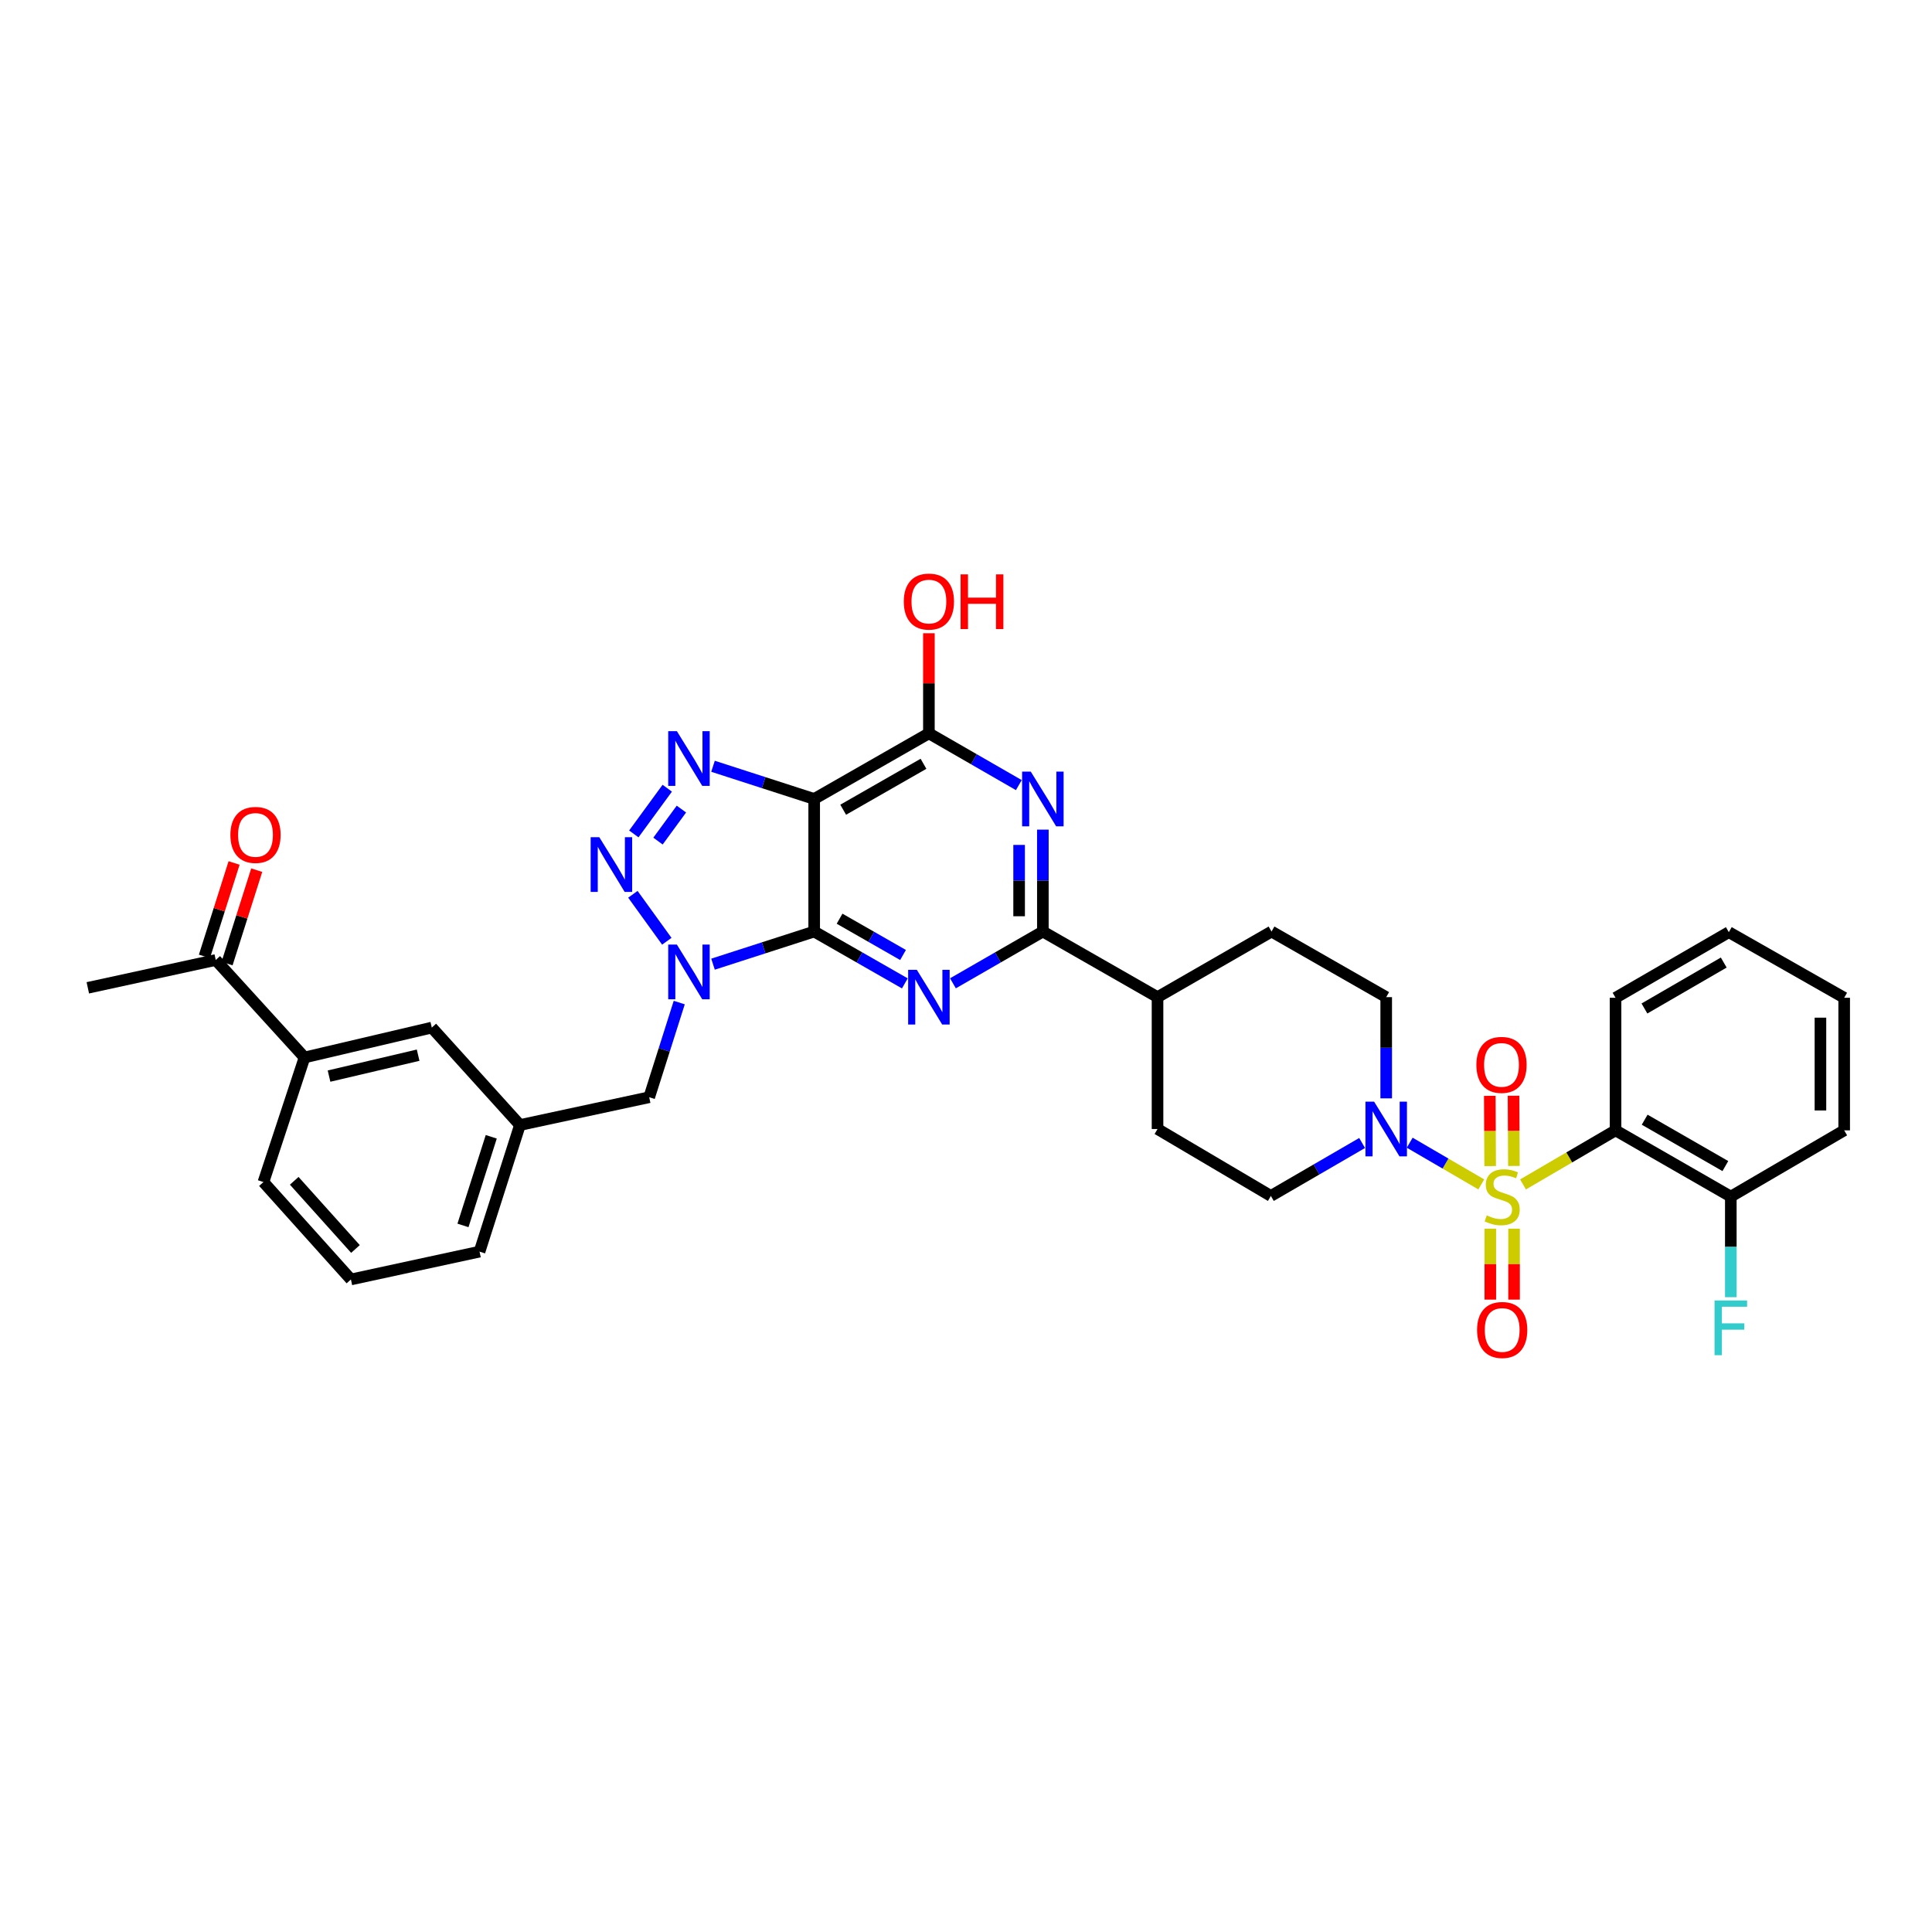 <?xml version='1.0' encoding='iso-8859-1'?>
<svg version='1.1' baseProfile='full'
              xmlns='http://www.w3.org/2000/svg'
                      xmlns:rdkit='http://www.rdkit.org/xml'
                      xmlns:xlink='http://www.w3.org/1999/xlink'
                  xml:space='preserve'
width='1000px' height='1000px' viewBox='0 0 1000 1000'>
<!-- END OF HEADER -->
<rect style='opacity:1.0;fill:#FFFFFF;stroke:none' width='1000' height='1000' x='0' y='0'> </rect>
<path class='bond-7' d='M 788.308,613.06 L 812.255,599.065' style='fill:none;fill-rule:evenodd;stroke:#CCCC00;stroke-width:6px;stroke-linecap:butt;stroke-linejoin:miter;stroke-opacity:1' />
<path class='bond-7' d='M 812.255,599.065 L 836.202,585.071' style='fill:none;fill-rule:evenodd;stroke:#000000;stroke-width:6px;stroke-linecap:butt;stroke-linejoin:miter;stroke-opacity:1' />
<path class='bond-10' d='M 766.712,613.055 L 748.187,602.259' style='fill:none;fill-rule:evenodd;stroke:#CCCC00;stroke-width:6px;stroke-linecap:butt;stroke-linejoin:miter;stroke-opacity:1' />
<path class='bond-10' d='M 748.187,602.259 L 729.661,591.463' style='fill:none;fill-rule:evenodd;stroke:#0000FF;stroke-width:6px;stroke-linecap:butt;stroke-linejoin:miter;stroke-opacity:1' />
<path class='bond-11' d='M 771.383,635.962 L 771.383,654.321' style='fill:none;fill-rule:evenodd;stroke:#CCCC00;stroke-width:6px;stroke-linecap:butt;stroke-linejoin:miter;stroke-opacity:1' />
<path class='bond-11' d='M 771.383,654.321 L 771.383,672.68' style='fill:none;fill-rule:evenodd;stroke:#FF0000;stroke-width:6px;stroke-linecap:butt;stroke-linejoin:miter;stroke-opacity:1' />
<path class='bond-11' d='M 783.675,635.962 L 783.675,654.321' style='fill:none;fill-rule:evenodd;stroke:#CCCC00;stroke-width:6px;stroke-linecap:butt;stroke-linejoin:miter;stroke-opacity:1' />
<path class='bond-11' d='M 783.675,654.321 L 783.675,672.68' style='fill:none;fill-rule:evenodd;stroke:#FF0000;stroke-width:6px;stroke-linecap:butt;stroke-linejoin:miter;stroke-opacity:1' />
<path class='bond-12' d='M 783.593,603.5 L 783.498,585.322' style='fill:none;fill-rule:evenodd;stroke:#CCCC00;stroke-width:6px;stroke-linecap:butt;stroke-linejoin:miter;stroke-opacity:1' />
<path class='bond-12' d='M 783.498,585.322 L 783.404,567.144' style='fill:none;fill-rule:evenodd;stroke:#FF0000;stroke-width:6px;stroke-linecap:butt;stroke-linejoin:miter;stroke-opacity:1' />
<path class='bond-12' d='M 771.301,603.564 L 771.207,585.386' style='fill:none;fill-rule:evenodd;stroke:#CCCC00;stroke-width:6px;stroke-linecap:butt;stroke-linejoin:miter;stroke-opacity:1' />
<path class='bond-12' d='M 771.207,585.386 L 771.112,567.207' style='fill:none;fill-rule:evenodd;stroke:#FF0000;stroke-width:6px;stroke-linecap:butt;stroke-linejoin:miter;stroke-opacity:1' />
<path class='bond-0' d='M 421.421,482.161 L 444.884,495.581' style='fill:none;fill-rule:evenodd;stroke:#000000;stroke-width:6px;stroke-linecap:butt;stroke-linejoin:miter;stroke-opacity:1' />
<path class='bond-0' d='M 444.884,495.581 L 468.347,509' style='fill:none;fill-rule:evenodd;stroke:#0000FF;stroke-width:6px;stroke-linecap:butt;stroke-linejoin:miter;stroke-opacity:1' />
<path class='bond-0' d='M 434.563,475.517 L 450.987,484.911' style='fill:none;fill-rule:evenodd;stroke:#000000;stroke-width:6px;stroke-linecap:butt;stroke-linejoin:miter;stroke-opacity:1' />
<path class='bond-0' d='M 450.987,484.911 L 467.411,494.304' style='fill:none;fill-rule:evenodd;stroke:#0000FF;stroke-width:6px;stroke-linecap:butt;stroke-linejoin:miter;stroke-opacity:1' />
<path class='bond-1' d='M 421.421,482.161 L 395.236,490.606' style='fill:none;fill-rule:evenodd;stroke:#000000;stroke-width:6px;stroke-linecap:butt;stroke-linejoin:miter;stroke-opacity:1' />
<path class='bond-1' d='M 395.236,490.606 L 369.051,499.051' style='fill:none;fill-rule:evenodd;stroke:#0000FF;stroke-width:6px;stroke-linecap:butt;stroke-linejoin:miter;stroke-opacity:1' />
<path class='bond-37' d='M 421.421,482.161 L 421.421,413.539' style='fill:none;fill-rule:evenodd;stroke:#000000;stroke-width:6px;stroke-linecap:butt;stroke-linejoin:miter;stroke-opacity:1' />
<path class='bond-4' d='M 345.14,487.19 L 327.577,462.882' style='fill:none;fill-rule:evenodd;stroke:#0000FF;stroke-width:6px;stroke-linecap:butt;stroke-linejoin:miter;stroke-opacity:1' />
<path class='bond-13' d='M 351.576,518.925 L 343.801,543.425' style='fill:none;fill-rule:evenodd;stroke:#0000FF;stroke-width:6px;stroke-linecap:butt;stroke-linejoin:miter;stroke-opacity:1' />
<path class='bond-13' d='M 343.801,543.425 L 336.027,567.924' style='fill:none;fill-rule:evenodd;stroke:#000000;stroke-width:6px;stroke-linecap:butt;stroke-linejoin:miter;stroke-opacity:1' />
<path class='bond-2' d='M 421.421,413.539 L 480.797,379.572' style='fill:none;fill-rule:evenodd;stroke:#000000;stroke-width:6px;stroke-linecap:butt;stroke-linejoin:miter;stroke-opacity:1' />
<path class='bond-2' d='M 436.431,419.113 L 477.994,395.337' style='fill:none;fill-rule:evenodd;stroke:#000000;stroke-width:6px;stroke-linecap:butt;stroke-linejoin:miter;stroke-opacity:1' />
<path class='bond-5' d='M 421.421,413.539 L 395.236,405.08' style='fill:none;fill-rule:evenodd;stroke:#000000;stroke-width:6px;stroke-linecap:butt;stroke-linejoin:miter;stroke-opacity:1' />
<path class='bond-5' d='M 395.236,405.08 L 369.052,396.621' style='fill:none;fill-rule:evenodd;stroke:#0000FF;stroke-width:6px;stroke-linecap:butt;stroke-linejoin:miter;stroke-opacity:1' />
<path class='bond-3' d='M 493.239,508.958 L 516.512,495.56' style='fill:none;fill-rule:evenodd;stroke:#0000FF;stroke-width:6px;stroke-linecap:butt;stroke-linejoin:miter;stroke-opacity:1' />
<path class='bond-3' d='M 516.512,495.56 L 539.785,482.161' style='fill:none;fill-rule:evenodd;stroke:#000000;stroke-width:6px;stroke-linecap:butt;stroke-linejoin:miter;stroke-opacity:1' />
<path class='bond-38' d='M 328.061,431.638 L 345.369,407.971' style='fill:none;fill-rule:evenodd;stroke:#0000FF;stroke-width:6px;stroke-linecap:butt;stroke-linejoin:miter;stroke-opacity:1' />
<path class='bond-38' d='M 340.579,435.344 L 352.695,418.777' style='fill:none;fill-rule:evenodd;stroke:#0000FF;stroke-width:6px;stroke-linecap:butt;stroke-linejoin:miter;stroke-opacity:1' />
<path class='bond-6' d='M 539.785,429.414 L 539.785,455.788' style='fill:none;fill-rule:evenodd;stroke:#0000FF;stroke-width:6px;stroke-linecap:butt;stroke-linejoin:miter;stroke-opacity:1' />
<path class='bond-6' d='M 539.785,455.788 L 539.785,482.161' style='fill:none;fill-rule:evenodd;stroke:#000000;stroke-width:6px;stroke-linecap:butt;stroke-linejoin:miter;stroke-opacity:1' />
<path class='bond-6' d='M 527.493,437.326 L 527.493,455.788' style='fill:none;fill-rule:evenodd;stroke:#0000FF;stroke-width:6px;stroke-linecap:butt;stroke-linejoin:miter;stroke-opacity:1' />
<path class='bond-6' d='M 527.493,455.788 L 527.493,474.249' style='fill:none;fill-rule:evenodd;stroke:#000000;stroke-width:6px;stroke-linecap:butt;stroke-linejoin:miter;stroke-opacity:1' />
<path class='bond-9' d='M 527.343,406.374 L 504.07,392.973' style='fill:none;fill-rule:evenodd;stroke:#0000FF;stroke-width:6px;stroke-linecap:butt;stroke-linejoin:miter;stroke-opacity:1' />
<path class='bond-9' d='M 504.07,392.973 L 480.797,379.572' style='fill:none;fill-rule:evenodd;stroke:#000000;stroke-width:6px;stroke-linecap:butt;stroke-linejoin:miter;stroke-opacity:1' />
<path class='bond-15' d='M 836.202,585.071 L 895.866,619.359' style='fill:none;fill-rule:evenodd;stroke:#000000;stroke-width:6px;stroke-linecap:butt;stroke-linejoin:miter;stroke-opacity:1' />
<path class='bond-15' d='M 851.276,579.557 L 893.041,603.558' style='fill:none;fill-rule:evenodd;stroke:#000000;stroke-width:6px;stroke-linecap:butt;stroke-linejoin:miter;stroke-opacity:1' />
<path class='bond-27' d='M 836.202,585.071 L 836.202,516.449' style='fill:none;fill-rule:evenodd;stroke:#000000;stroke-width:6px;stroke-linecap:butt;stroke-linejoin:miter;stroke-opacity:1' />
<path class='bond-8' d='M 539.785,482.161 L 599.134,516.121' style='fill:none;fill-rule:evenodd;stroke:#000000;stroke-width:6px;stroke-linecap:butt;stroke-linejoin:miter;stroke-opacity:1' />
<path class='bond-25' d='M 480.797,379.572 L 480.797,353.665' style='fill:none;fill-rule:evenodd;stroke:#000000;stroke-width:6px;stroke-linecap:butt;stroke-linejoin:miter;stroke-opacity:1' />
<path class='bond-25' d='M 480.797,353.665 L 480.797,327.758' style='fill:none;fill-rule:evenodd;stroke:#FF0000;stroke-width:6px;stroke-linecap:butt;stroke-linejoin:miter;stroke-opacity:1' />
<path class='bond-18' d='M 717.497,568.508 L 717.497,542.315' style='fill:none;fill-rule:evenodd;stroke:#0000FF;stroke-width:6px;stroke-linecap:butt;stroke-linejoin:miter;stroke-opacity:1' />
<path class='bond-18' d='M 717.497,542.315 L 717.497,516.121' style='fill:none;fill-rule:evenodd;stroke:#000000;stroke-width:6px;stroke-linecap:butt;stroke-linejoin:miter;stroke-opacity:1' />
<path class='bond-19' d='M 705.032,591.608 L 681.416,605.313' style='fill:none;fill-rule:evenodd;stroke:#0000FF;stroke-width:6px;stroke-linecap:butt;stroke-linejoin:miter;stroke-opacity:1' />
<path class='bond-19' d='M 681.416,605.313 L 657.8,619.017' style='fill:none;fill-rule:evenodd;stroke:#000000;stroke-width:6px;stroke-linecap:butt;stroke-linejoin:miter;stroke-opacity:1' />
<path class='bond-21' d='M 336.027,567.924 L 269.118,582.312' style='fill:none;fill-rule:evenodd;stroke:#000000;stroke-width:6px;stroke-linecap:butt;stroke-linejoin:miter;stroke-opacity:1' />
<path class='bond-14' d='M 157.618,547.342 L 223.495,531.875' style='fill:none;fill-rule:evenodd;stroke:#000000;stroke-width:6px;stroke-linecap:butt;stroke-linejoin:miter;stroke-opacity:1' />
<path class='bond-14' d='M 170.309,556.988 L 216.423,546.161' style='fill:none;fill-rule:evenodd;stroke:#000000;stroke-width:6px;stroke-linecap:butt;stroke-linejoin:miter;stroke-opacity:1' />
<path class='bond-17' d='M 157.618,547.342 L 111.667,496.891' style='fill:none;fill-rule:evenodd;stroke:#000000;stroke-width:6px;stroke-linecap:butt;stroke-linejoin:miter;stroke-opacity:1' />
<path class='bond-39' d='M 157.618,547.342 L 136.353,611.833' style='fill:none;fill-rule:evenodd;stroke:#000000;stroke-width:6px;stroke-linecap:butt;stroke-linejoin:miter;stroke-opacity:1' />
<path class='bond-26' d='M 895.866,619.359 L 895.866,645.393' style='fill:none;fill-rule:evenodd;stroke:#000000;stroke-width:6px;stroke-linecap:butt;stroke-linejoin:miter;stroke-opacity:1' />
<path class='bond-26' d='M 895.866,645.393 L 895.866,671.427' style='fill:none;fill-rule:evenodd;stroke:#33CCCC;stroke-width:6px;stroke-linecap:butt;stroke-linejoin:miter;stroke-opacity:1' />
<path class='bond-32' d='M 895.866,619.359 L 954.545,585.071' style='fill:none;fill-rule:evenodd;stroke:#000000;stroke-width:6px;stroke-linecap:butt;stroke-linejoin:miter;stroke-opacity:1' />
<path class='bond-16' d='M 599.134,516.121 L 599.134,584.375' style='fill:none;fill-rule:evenodd;stroke:#000000;stroke-width:6px;stroke-linecap:butt;stroke-linejoin:miter;stroke-opacity:1' />
<path class='bond-35' d='M 599.134,516.121 L 658.141,482.161' style='fill:none;fill-rule:evenodd;stroke:#000000;stroke-width:6px;stroke-linecap:butt;stroke-linejoin:miter;stroke-opacity:1' />
<path class='bond-22' d='M 117.524,498.751 L 125.202,474.572' style='fill:none;fill-rule:evenodd;stroke:#000000;stroke-width:6px;stroke-linecap:butt;stroke-linejoin:miter;stroke-opacity:1' />
<path class='bond-22' d='M 125.202,474.572 L 132.88,450.392' style='fill:none;fill-rule:evenodd;stroke:#FF0000;stroke-width:6px;stroke-linecap:butt;stroke-linejoin:miter;stroke-opacity:1' />
<path class='bond-22' d='M 105.809,495.031 L 113.487,470.852' style='fill:none;fill-rule:evenodd;stroke:#000000;stroke-width:6px;stroke-linecap:butt;stroke-linejoin:miter;stroke-opacity:1' />
<path class='bond-22' d='M 113.487,470.852 L 121.164,446.672' style='fill:none;fill-rule:evenodd;stroke:#FF0000;stroke-width:6px;stroke-linecap:butt;stroke-linejoin:miter;stroke-opacity:1' />
<path class='bond-31' d='M 111.667,496.891 L 45.455,511.293' style='fill:none;fill-rule:evenodd;stroke:#000000;stroke-width:6px;stroke-linecap:butt;stroke-linejoin:miter;stroke-opacity:1' />
<path class='bond-24' d='M 717.497,516.121 L 658.141,482.161' style='fill:none;fill-rule:evenodd;stroke:#000000;stroke-width:6px;stroke-linecap:butt;stroke-linejoin:miter;stroke-opacity:1' />
<path class='bond-23' d='M 657.8,619.017 L 599.134,584.375' style='fill:none;fill-rule:evenodd;stroke:#000000;stroke-width:6px;stroke-linecap:butt;stroke-linejoin:miter;stroke-opacity:1' />
<path class='bond-20' d='M 223.495,531.875 L 269.118,582.312' style='fill:none;fill-rule:evenodd;stroke:#000000;stroke-width:6px;stroke-linecap:butt;stroke-linejoin:miter;stroke-opacity:1' />
<path class='bond-30' d='M 269.118,582.312 L 248.208,647.842' style='fill:none;fill-rule:evenodd;stroke:#000000;stroke-width:6px;stroke-linecap:butt;stroke-linejoin:miter;stroke-opacity:1' />
<path class='bond-30' d='M 254.272,588.405 L 239.635,634.276' style='fill:none;fill-rule:evenodd;stroke:#000000;stroke-width:6px;stroke-linecap:butt;stroke-linejoin:miter;stroke-opacity:1' />
<path class='bond-33' d='M 836.202,516.449 L 894.841,482.482' style='fill:none;fill-rule:evenodd;stroke:#000000;stroke-width:6px;stroke-linecap:butt;stroke-linejoin:miter;stroke-opacity:1' />
<path class='bond-33' d='M 851.159,521.99 L 892.206,498.213' style='fill:none;fill-rule:evenodd;stroke:#000000;stroke-width:6px;stroke-linecap:butt;stroke-linejoin:miter;stroke-opacity:1' />
<path class='bond-28' d='M 136.353,611.833 L 181.634,662.244' style='fill:none;fill-rule:evenodd;stroke:#000000;stroke-width:6px;stroke-linecap:butt;stroke-linejoin:miter;stroke-opacity:1' />
<path class='bond-28' d='M 152.289,611.181 L 183.987,646.468' style='fill:none;fill-rule:evenodd;stroke:#000000;stroke-width:6px;stroke-linecap:butt;stroke-linejoin:miter;stroke-opacity:1' />
<path class='bond-29' d='M 181.634,662.244 L 248.208,647.842' style='fill:none;fill-rule:evenodd;stroke:#000000;stroke-width:6px;stroke-linecap:butt;stroke-linejoin:miter;stroke-opacity:1' />
<path class='bond-36' d='M 954.545,585.071 L 954.545,516.449' style='fill:none;fill-rule:evenodd;stroke:#000000;stroke-width:6px;stroke-linecap:butt;stroke-linejoin:miter;stroke-opacity:1' />
<path class='bond-36' d='M 942.254,574.778 L 942.254,526.742' style='fill:none;fill-rule:evenodd;stroke:#000000;stroke-width:6px;stroke-linecap:butt;stroke-linejoin:miter;stroke-opacity:1' />
<path class='bond-34' d='M 894.841,482.482 L 954.545,516.449' style='fill:none;fill-rule:evenodd;stroke:#000000;stroke-width:6px;stroke-linecap:butt;stroke-linejoin:miter;stroke-opacity:1' />
<path  class='atom-0' d='M 769.529 629.079
Q 769.849 629.199, 771.169 629.759
Q 772.489 630.319, 773.929 630.679
Q 775.409 630.999, 776.849 630.999
Q 779.529 630.999, 781.089 629.719
Q 782.649 628.399, 782.649 626.119
Q 782.649 624.559, 781.849 623.599
Q 781.089 622.639, 779.889 622.119
Q 778.689 621.599, 776.689 620.999
Q 774.169 620.239, 772.649 619.519
Q 771.169 618.799, 770.089 617.279
Q 769.049 615.759, 769.049 613.199
Q 769.049 609.639, 771.449 607.439
Q 773.889 605.239, 778.689 605.239
Q 781.969 605.239, 785.689 606.799
L 784.769 609.879
Q 781.369 608.479, 778.809 608.479
Q 776.049 608.479, 774.529 609.639
Q 773.009 610.759, 773.049 612.719
Q 773.049 614.239, 773.809 615.159
Q 774.609 616.079, 775.729 616.599
Q 776.889 617.119, 778.809 617.719
Q 781.369 618.519, 782.889 619.319
Q 784.409 620.119, 785.489 621.759
Q 786.609 623.359, 786.609 626.119
Q 786.609 630.039, 783.969 632.159
Q 781.369 634.239, 777.009 634.239
Q 774.489 634.239, 772.569 633.679
Q 770.689 633.159, 768.449 632.239
L 769.529 629.079
' fill='#CCCC00'/>
<path  class='atom-2' d='M 350.349 488.904
L 359.629 503.904
Q 360.549 505.384, 362.029 508.064
Q 363.509 510.744, 363.589 510.904
L 363.589 488.904
L 367.349 488.904
L 367.349 517.224
L 363.469 517.224
L 353.509 500.824
Q 352.349 498.904, 351.109 496.704
Q 349.909 494.504, 349.549 493.824
L 349.549 517.224
L 345.869 517.224
L 345.869 488.904
L 350.349 488.904
' fill='#0000FF'/>
<path  class='atom-4' d='M 474.537 501.961
L 483.817 516.961
Q 484.737 518.441, 486.217 521.121
Q 487.697 523.801, 487.777 523.961
L 487.777 501.961
L 491.537 501.961
L 491.537 530.281
L 487.657 530.281
L 477.697 513.881
Q 476.537 511.961, 475.297 509.761
Q 474.097 507.561, 473.737 506.881
L 473.737 530.281
L 470.057 530.281
L 470.057 501.961
L 474.537 501.961
' fill='#0000FF'/>
<path  class='atom-5' d='M 310.202 433.338
L 319.482 448.338
Q 320.402 449.818, 321.882 452.498
Q 323.362 455.178, 323.442 455.338
L 323.442 433.338
L 327.202 433.338
L 327.202 461.658
L 323.322 461.658
L 313.362 445.258
Q 312.202 443.338, 310.962 441.138
Q 309.762 438.938, 309.402 438.258
L 309.402 461.658
L 305.722 461.658
L 305.722 433.338
L 310.202 433.338
' fill='#0000FF'/>
<path  class='atom-6' d='M 350.349 378.441
L 359.629 393.441
Q 360.549 394.921, 362.029 397.601
Q 363.509 400.281, 363.589 400.441
L 363.589 378.441
L 367.349 378.441
L 367.349 406.761
L 363.469 406.761
L 353.509 390.361
Q 352.349 388.441, 351.109 386.241
Q 349.909 384.041, 349.549 383.361
L 349.549 406.761
L 345.869 406.761
L 345.869 378.441
L 350.349 378.441
' fill='#0000FF'/>
<path  class='atom-7' d='M 533.525 399.379
L 542.805 414.379
Q 543.725 415.859, 545.205 418.539
Q 546.685 421.219, 546.765 421.379
L 546.765 399.379
L 550.525 399.379
L 550.525 427.699
L 546.645 427.699
L 536.685 411.299
Q 535.525 409.379, 534.285 407.179
Q 533.085 404.979, 532.725 404.299
L 532.725 427.699
L 529.045 427.699
L 529.045 399.379
L 533.525 399.379
' fill='#0000FF'/>
<path  class='atom-11' d='M 711.237 570.215
L 720.517 585.215
Q 721.437 586.695, 722.917 589.375
Q 724.397 592.055, 724.477 592.215
L 724.477 570.215
L 728.237 570.215
L 728.237 598.535
L 724.357 598.535
L 714.397 582.135
Q 713.237 580.215, 711.997 578.015
Q 710.797 575.815, 710.437 575.135
L 710.437 598.535
L 706.757 598.535
L 706.757 570.215
L 711.237 570.215
' fill='#0000FF'/>
<path  class='atom-12' d='M 764.529 688.389
Q 764.529 681.589, 767.889 677.789
Q 771.249 673.989, 777.529 673.989
Q 783.809 673.989, 787.169 677.789
Q 790.529 681.589, 790.529 688.389
Q 790.529 695.269, 787.129 699.189
Q 783.729 703.069, 777.529 703.069
Q 771.289 703.069, 767.889 699.189
Q 764.529 695.309, 764.529 688.389
M 777.529 699.869
Q 781.849 699.869, 784.169 696.989
Q 786.529 694.069, 786.529 688.389
Q 786.529 682.829, 784.169 680.029
Q 781.849 677.189, 777.529 677.189
Q 773.209 677.189, 770.849 679.989
Q 768.529 682.789, 768.529 688.389
Q 768.529 694.109, 770.849 696.989
Q 773.209 699.869, 777.529 699.869
' fill='#FF0000'/>
<path  class='atom-13' d='M 764.174 551.185
Q 764.174 544.385, 767.534 540.585
Q 770.894 536.785, 777.174 536.785
Q 783.454 536.785, 786.814 540.585
Q 790.174 544.385, 790.174 551.185
Q 790.174 558.065, 786.774 561.985
Q 783.374 565.865, 777.174 565.865
Q 770.934 565.865, 767.534 561.985
Q 764.174 558.105, 764.174 551.185
M 777.174 562.665
Q 781.494 562.665, 783.814 559.785
Q 786.174 556.865, 786.174 551.185
Q 786.174 545.625, 783.814 542.825
Q 781.494 539.985, 777.174 539.985
Q 772.854 539.985, 770.494 542.785
Q 768.174 545.585, 768.174 551.185
Q 768.174 556.905, 770.494 559.785
Q 772.854 562.665, 777.174 562.665
' fill='#FF0000'/>
<path  class='atom-23' d='M 119.249 432.152
Q 119.249 425.352, 122.609 421.552
Q 125.969 417.752, 132.249 417.752
Q 138.529 417.752, 141.889 421.552
Q 145.249 425.352, 145.249 432.152
Q 145.249 439.032, 141.849 442.952
Q 138.449 446.832, 132.249 446.832
Q 126.009 446.832, 122.609 442.952
Q 119.249 439.072, 119.249 432.152
M 132.249 443.632
Q 136.569 443.632, 138.889 440.752
Q 141.249 437.832, 141.249 432.152
Q 141.249 426.592, 138.889 423.792
Q 136.569 420.952, 132.249 420.952
Q 127.929 420.952, 125.569 423.752
Q 123.249 426.552, 123.249 432.152
Q 123.249 437.872, 125.569 440.752
Q 127.929 443.632, 132.249 443.632
' fill='#FF0000'/>
<path  class='atom-26' d='M 467.797 311.371
Q 467.797 304.571, 471.157 300.771
Q 474.517 296.971, 480.797 296.971
Q 487.077 296.971, 490.437 300.771
Q 493.797 304.571, 493.797 311.371
Q 493.797 318.251, 490.397 322.171
Q 486.997 326.051, 480.797 326.051
Q 474.557 326.051, 471.157 322.171
Q 467.797 318.291, 467.797 311.371
M 480.797 322.851
Q 485.117 322.851, 487.437 319.971
Q 489.797 317.051, 489.797 311.371
Q 489.797 305.811, 487.437 303.011
Q 485.117 300.171, 480.797 300.171
Q 476.477 300.171, 474.117 302.971
Q 471.797 305.771, 471.797 311.371
Q 471.797 317.091, 474.117 319.971
Q 476.477 322.851, 480.797 322.851
' fill='#FF0000'/>
<path  class='atom-26' d='M 497.197 297.291
L 501.037 297.291
L 501.037 309.331
L 515.517 309.331
L 515.517 297.291
L 519.357 297.291
L 519.357 325.611
L 515.517 325.611
L 515.517 312.531
L 501.037 312.531
L 501.037 325.611
L 497.197 325.611
L 497.197 297.291
' fill='#FF0000'/>
<path  class='atom-27' d='M 887.446 673.125
L 904.286 673.125
L 904.286 676.365
L 891.246 676.365
L 891.246 684.965
L 902.846 684.965
L 902.846 688.245
L 891.246 688.245
L 891.246 701.445
L 887.446 701.445
L 887.446 673.125
' fill='#33CCCC'/>
</svg>
